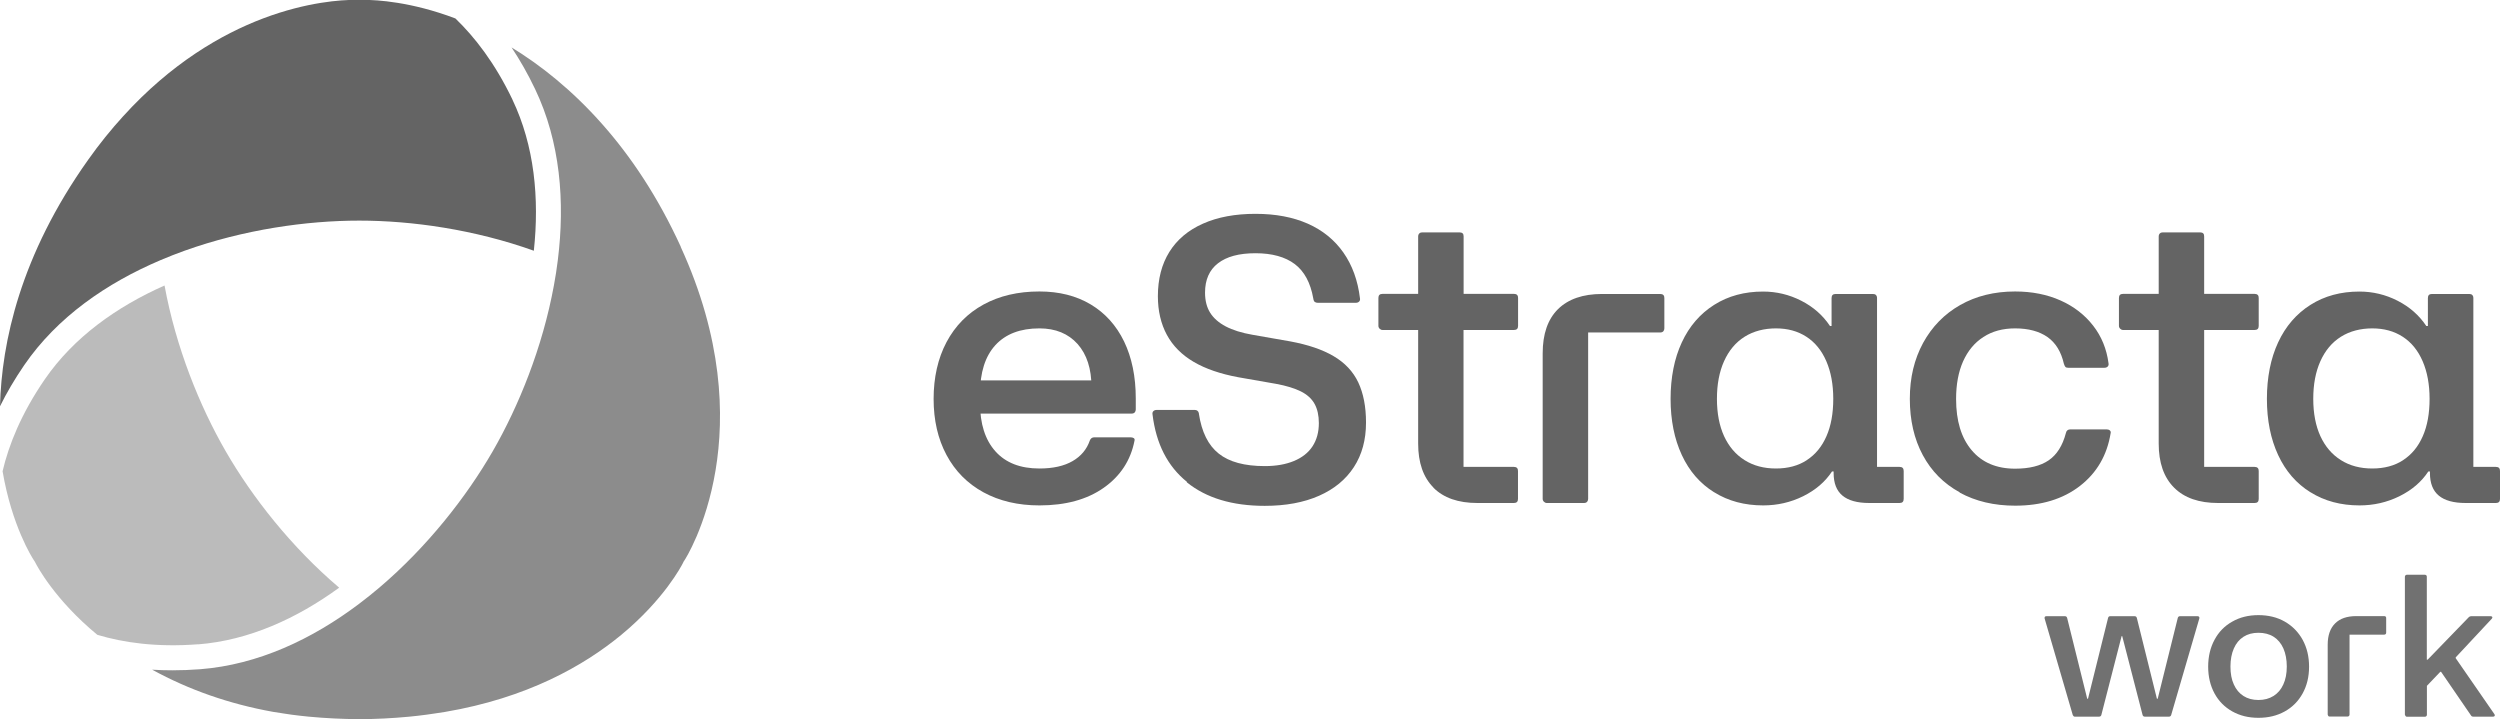 <svg xmlns="http://www.w3.org/2000/svg" id="Camada_2" data-name="Camada 2" viewBox="0 0 280.47 80.67"><defs><style>      .cls-1 {        fill: #717171;      }      .cls-2 {        fill: #646464;      }      .cls-3 {        fill: #bbb;      }      .cls-4 {        fill: #8c8c8c;      }    </style></defs><g id="Layer_1" data-name="Layer 1"><g><g><path class="cls-2" d="M110.33,55.23c-1.79-.98-3.17-2.37-4.14-4.18-.97-1.81-1.45-3.91-1.45-6.3s.48-4.54,1.45-6.37c.97-1.82,2.35-3.23,4.14-4.21,1.79-.98,3.88-1.47,6.28-1.47,2.21,0,4.12.48,5.75,1.45,1.62.97,2.87,2.35,3.75,4.16.87,1.81,1.31,3.94,1.31,6.39v1.24c0,.12-.04.23-.11.32-.08.09-.19.14-.35.14h-19.13v-3.72h15.26l-.64.74c0-2.05-.52-3.66-1.56-4.83-1.04-1.16-2.47-1.75-4.28-1.75-2.15,0-3.79.63-4.94,1.88-1.15,1.26-1.72,3.07-1.72,5.43v1.1c0,2.3.57,4.09,1.72,5.38,1.15,1.29,2.8,1.93,4.94,1.93,1.53,0,2.77-.28,3.72-.83.95-.55,1.59-1.32,1.93-2.3.09-.24.26-.37.51-.37h4.05c.15,0,.28.03.37.09.09.06.12.15.09.28-.43,2.21-1.58,3.97-3.45,5.29-1.87,1.32-4.28,1.98-7.22,1.98-2.39,0-4.48-.49-6.28-1.47Z"></path><path class="cls-2" d="M133.16,54.06c-2.18-1.76-3.46-4.28-3.86-7.56-.03-.15,0-.28.09-.37.09-.09.21-.14.37-.14h4.28c.24,0,.4.12.46.37v.05c.31,2.05,1.05,3.55,2.23,4.48,1.18.94,2.9,1.4,5.17,1.4,1.26,0,2.34-.19,3.26-.57.92-.38,1.62-.93,2.09-1.65.47-.72.71-1.59.71-2.6,0-.86-.16-1.58-.48-2.16-.32-.58-.84-1.05-1.54-1.4-.71-.35-1.64-.64-2.8-.85l-4.23-.74c-1.99-.37-3.66-.94-4.99-1.72-1.33-.78-2.34-1.79-3.01-3.03-.67-1.24-1.01-2.69-1.01-4.34,0-1.93.43-3.59,1.29-4.97.86-1.38,2.12-2.44,3.77-3.17,1.66-.74,3.62-1.1,5.89-1.1s4.19.37,5.86,1.1c1.67.74,3,1.82,4,3.24,1,1.43,1.62,3.13,1.86,5.13.03.15,0,.28-.09.37-.09.09-.21.14-.37.14h-4.28c-.12,0-.23-.03-.32-.09-.09-.06-.15-.2-.18-.41-.31-1.75-1-3.03-2.07-3.84-1.07-.81-2.55-1.22-4.41-1.22s-3.24.38-4.21,1.13c-.97.75-1.45,1.85-1.45,3.29,0,.89.19,1.64.57,2.25.38.61.97,1.13,1.75,1.54.78.41,1.79.73,3.01.94l4.23.74c1.99.37,3.62.92,4.87,1.66,1.26.74,2.18,1.72,2.76,2.94.58,1.23.87,2.73.87,4.51,0,1.93-.45,3.59-1.36,4.99-.91,1.4-2.21,2.47-3.91,3.22-1.7.75-3.73,1.13-6.09,1.13-3.65,0-6.56-.88-8.74-2.64Z"></path><path class="cls-2" d="M160.82,54.7c-1.15-1.15-1.72-2.8-1.72-4.94v-12.74h-4c-.12,0-.23-.05-.32-.14-.09-.09-.14-.2-.14-.32v-3.13c0-.31.15-.46.46-.46h4v-6.44c0-.15.05-.27.14-.35.09-.08.2-.11.32-.11h4.18c.15,0,.27.04.35.11.08.08.11.19.11.35v6.44h5.66c.15,0,.27.04.34.12.08.08.11.19.11.34v3.13c0,.31-.15.46-.46.46h-5.66v15.36h5.66c.15,0,.27.04.34.12.08.08.11.19.11.34v3.13c0,.31-.15.46-.46.46h-4.09c-2.15,0-3.79-.57-4.94-1.72Z"></path><path class="cls-2" d="M173.21,56.29c-.09-.09-.14-.2-.14-.32v-16.32c0-2.18.57-3.83,1.72-4.97,1.15-1.13,2.8-1.7,4.94-1.7h6.53c.15,0,.27.04.35.12.08.08.11.19.11.34v3.4c0,.12-.04.23-.11.32-.08.09-.19.14-.35.14h-8.09v18.67c0,.12-.04.23-.11.32-.08.09-.19.14-.35.14h-4.18c-.12,0-.23-.05-.32-.14Z"></path><path class="cls-2" d="M192.31,55.23c-1.58-.98-2.79-2.37-3.63-4.18-.84-1.81-1.26-3.91-1.26-6.3s.42-4.54,1.26-6.34c.84-1.81,2.05-3.21,3.63-4.21,1.58-1,3.41-1.49,5.49-1.49,1.5,0,2.93.34,4.28,1.03,1.35.69,2.42,1.63,3.22,2.83h.18v-3.13c0-.31.15-.46.46-.46h4.18c.15,0,.27.04.34.12.08.08.12.19.12.34v18.94h2.53c.31,0,.46.15.46.46v3.13c0,.31-.15.46-.46.46h-3.4c-1.35,0-2.35-.28-3.01-.83-.66-.55-.99-1.39-.99-2.53v-.18h-.18c-.77,1.17-1.85,2.09-3.24,2.78-1.4.69-2.89,1.03-4.48,1.03-2.09,0-3.92-.49-5.49-1.47ZM202.7,51.62c.97-.63,1.7-1.52,2.21-2.69.51-1.16.76-2.56.76-4.18s-.26-3.03-.78-4.23-1.26-2.11-2.23-2.74c-.97-.63-2.11-.94-3.42-.94s-2.52.31-3.52.94c-1,.63-1.76,1.54-2.3,2.74-.54,1.2-.8,2.61-.8,4.23s.27,3.02.8,4.18c.54,1.17,1.3,2.06,2.3,2.69,1,.63,2.17.94,3.52.94s2.51-.31,3.47-.94Z"></path><path class="cls-2" d="M219.85,55.23c-1.79-.98-3.17-2.37-4.14-4.18-.97-1.81-1.45-3.91-1.45-6.3s.5-4.45,1.49-6.28c1-1.82,2.38-3.24,4.16-4.25,1.78-1.01,3.83-1.52,6.16-1.52,1.9,0,3.6.34,5.1,1.01,1.5.67,2.72,1.62,3.66,2.83.94,1.21,1.51,2.61,1.72,4.21.03.15,0,.28-.09.37-.09.09-.21.14-.37.14h-4.05c-.15,0-.26-.03-.32-.09-.06-.06-.12-.18-.18-.37-.31-1.35-.92-2.34-1.84-2.99-.92-.64-2.13-.97-3.63-.97-1.38,0-2.57.32-3.56.97-1,.64-1.75,1.56-2.28,2.74-.52,1.18-.78,2.58-.78,4.21,0,2.45.58,4.37,1.75,5.75,1.16,1.38,2.79,2.07,4.87,2.07,1.59,0,2.85-.31,3.77-.94.92-.63,1.56-1.65,1.93-3.06.06-.28.23-.41.51-.41h4.05c.15,0,.28.04.37.12.09.08.12.18.09.3-.4,2.48-1.55,4.46-3.45,5.93-1.9,1.47-4.32,2.21-7.26,2.21-2.36,0-4.44-.49-6.23-1.47Z"></path><path class="cls-2" d="M243.9,54.7c-1.15-1.15-1.72-2.8-1.72-4.94v-12.74h-4c-.12,0-.23-.05-.32-.14-.09-.09-.14-.2-.14-.32v-3.13c0-.31.15-.46.46-.46h4v-6.44c0-.15.05-.27.14-.35.09-.08.2-.11.32-.11h4.19c.15,0,.27.04.34.11.08.08.11.19.11.35v6.44h5.66c.15,0,.27.04.35.12.08.08.11.19.11.34v3.13c0,.31-.15.46-.46.46h-5.66v15.36h5.66c.15,0,.27.04.35.12.08.08.11.19.11.34v3.13c0,.31-.15.46-.46.46h-4.09c-2.15,0-3.79-.57-4.94-1.72Z"></path><path class="cls-2" d="M259.21,55.23c-1.58-.98-2.79-2.37-3.63-4.18-.84-1.81-1.26-3.91-1.26-6.3s.42-4.54,1.26-6.34c.84-1.81,2.05-3.21,3.63-4.21,1.58-1,3.41-1.49,5.49-1.49,1.5,0,2.93.34,4.28,1.03,1.35.69,2.42,1.63,3.22,2.83h.18v-3.13c0-.31.15-.46.46-.46h4.18c.15,0,.27.04.34.12.08.08.12.19.12.34v18.94h2.53c.31,0,.46.15.46.46v3.13c0,.31-.15.46-.46.46h-3.4c-1.35,0-2.35-.28-3.01-.83-.66-.55-.99-1.39-.99-2.53v-.18h-.18c-.77,1.17-1.85,2.09-3.24,2.78-1.4.69-2.89,1.03-4.48,1.03-2.09,0-3.92-.49-5.49-1.47ZM269.6,51.62c.97-.63,1.7-1.52,2.21-2.69.51-1.16.76-2.56.76-4.18s-.26-3.03-.78-4.23-1.26-2.11-2.23-2.74c-.97-.63-2.11-.94-3.42-.94s-2.52.31-3.52.94c-1,.63-1.76,1.54-2.3,2.74-.54,1.2-.8,2.61-.8,4.23s.27,3.02.8,4.18c.54,1.17,1.3,2.06,2.3,2.69,1,.63,2.17.94,3.52.94s2.51-.31,3.47-.94Z"></path></g><g><path class="cls-1" d="M232.64,80.35s-.07-.07-.1-.13l-3.16-10.84c-.02-.07,0-.13.03-.18s.09-.07.17-.07h2.08c.07,0,.13.02.17.06.04.04.06.08.08.14l2.25,9.06h.09l2.25-9.06c.03-.13.11-.2.24-.2h2.74c.07,0,.13.02.17.06s.06.08.08.14l2.25,9.06h.09l2.25-9.06c.02-.06.04-.11.08-.14.04-.04.09-.06.17-.06h1.97c.07,0,.13.02.17.07s.05.1.03.18l-3.16,10.84c-.04.12-.13.18-.24.18h-2.72c-.07,0-.13-.02-.17-.06-.04-.04-.06-.08-.08-.14l-2.28-8.83h-.07l-2.27,8.83c-.02.06-.04.11-.08.14s-.09.06-.17.06h-2.72c-.06,0-.11-.01-.14-.04Z"></path><path class="cls-1" d="M250.43,79.81c-.85-.48-1.52-1.15-1.99-2.02-.47-.87-.71-1.87-.71-3s.24-2.14.71-3.01c.47-.88,1.13-1.56,1.99-2.04.85-.49,1.83-.73,2.94-.73s2.11.24,2.96.73c.85.49,1.52,1.17,2,2.04.48.88.72,1.88.72,3.01s-.24,2.13-.72,3c-.48.87-1.14,1.54-2,2.02s-1.84.72-2.96.72-2.08-.24-2.94-.72ZM255.06,78.08c.48-.3.85-.73,1.1-1.29.26-.56.39-1.23.39-2.01s-.13-1.46-.38-2.03c-.25-.57-.62-1.01-1.09-1.31s-1.05-.45-1.71-.45-1.21.15-1.68.45-.83.74-1.08,1.31c-.25.57-.38,1.25-.38,2.03s.12,1.45.38,2.01c.25.56.61.99,1.08,1.29s1.03.45,1.68.45,1.21-.15,1.69-.45Z"></path><path class="cls-1" d="M261.21,80.32s-.07-.1-.07-.15v-7.84c0-1.05.28-1.84.83-2.39s1.34-.82,2.37-.82h3.14c.07,0,.13.02.17.06.04.04.05.09.05.17v1.63c0,.06-.02.11-.05.15-.04.04-.09.07-.17.07h-3.89v8.97c0,.06-.02.11-.06.15s-.09.07-.17.07h-2.01c-.06,0-.11-.02-.15-.07Z"></path><path class="cls-1" d="M269.87,80.32s-.07-.1-.07-.15v-15.46c0-.07.02-.13.07-.17s.1-.06.15-.06h2.01c.07,0,.13.02.17.06s.06.09.06.17v9.3h.09l4.62-4.77c.07-.07.16-.11.26-.11h2.19c.09,0,.15.03.18.08.03.05.01.11-.04.19l-4.06,4.35v.09l4.35,6.29c.04.07.05.14.02.19-.03.05-.09.08-.18.08h-2.21c-.12,0-.21-.04-.26-.13l-3.36-4.9h-.09l-1.5,1.57v3.25c0,.06-.02.11-.06.15s-.09.07-.17.07h-2.01c-.06,0-.11-.02-.15-.07Z"></path></g><path class="cls-3" d="M22.23,72.29c5.69-.45,11.07-2.9,15.82-6.36-5.38-4.57-9.77-10.18-12.72-15.29-2.94-5.09-5.6-11.68-6.87-18.61-5.38,2.39-10.19,5.81-13.43,10.52-2.66,3.87-4.05,7.38-4.74,10.32,1.04,6.12,3.32,9.7,3.51,9.98l.1.15.08.15c.16.31,2.13,4.1,6.94,8.07,2.89.87,6.63,1.42,11.31,1.06Z"></path><path class="cls-2" d="M57.5,11.19c-1.98-4.14-4.26-7.05-6.41-9.12-4.99-1.89-8.88-2.08-10.19-2.08-.24,0-.38,0-.4,0h-.19s-.17,0-.17,0c-.04,0-.18,0-.42,0-1.32,0-5.21.19-10.21,2.08-4.66,1.77-10.29,5.02-15.71,10.99-1.33,1.46-2.64,3.07-3.92,4.88C2.28,28.64.18,38.41,0,45.58c.73-1.48,1.63-3.03,2.72-4.62,3.7-5.39,9.23-9.2,15.3-11.78.88-.38,1.78-.72,2.68-1.05,6.65-2.38,13.7-3.38,19.6-3.38s12.95,1,19.59,3.38c.63-5.87.07-11.77-2.4-16.95Z"></path><path class="cls-4" d="M76.38,27.69c-2.6-5.68-5.64-10.17-8.78-13.72-3.45-3.91-7-6.69-10.21-8.65.92,1.38,1.81,2.93,2.64,4.67,2.83,5.92,3.37,12.64,2.55,19.2-.12.95-.26,1.9-.44,2.84-1.27,6.93-3.93,13.51-6.87,18.61-2.95,5.11-7.34,10.72-12.72,15.29-.73.62-1.48,1.22-2.25,1.8-5.26,3.97-11.33,6.84-17.85,7.35-1.05.08-2.09.12-3.11.12-.78,0-1.54-.02-2.27-.07,4.14,2.27,8.67,3.85,13.56,4.73.4.07.81.13,1.22.19.29.04.58.09.87.13.63.08,1.27.16,1.92.22,1.91.18,3.81.27,5.65.28,1.84,0,3.74-.1,5.65-.28.65-.06,1.28-.14,1.9-.22.32-.04.64-.09.96-.14.37-.06.75-.11,1.12-.17,9.2-1.56,15.56-5.17,19.76-8.63,4.81-3.97,6.78-7.76,6.93-8.06l.08-.17.1-.15c.05-.07,2.43-3.75,3.49-10.11,1.02-6.13.81-14.75-3.91-25.05Z"></path></g></g></svg>